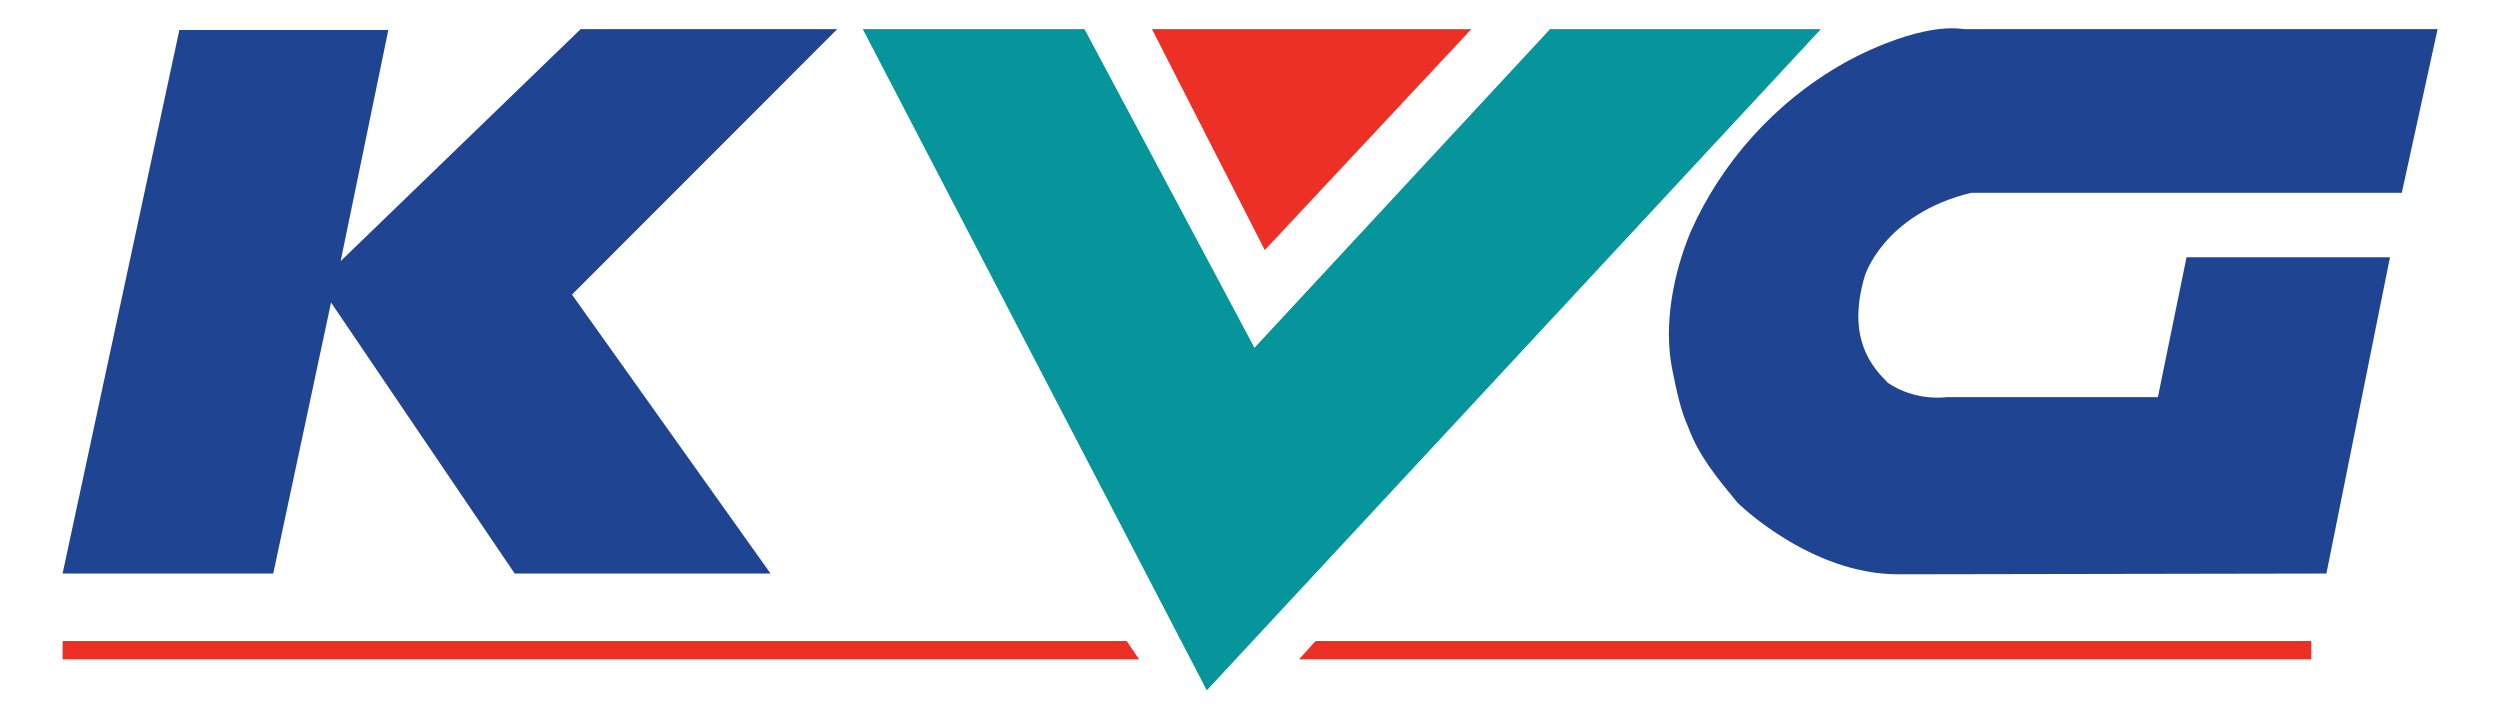 <?xml version="1.0" encoding="UTF-8" standalone="no"?> <svg xmlns:svg="http://www.w3.org/2000/svg" xmlns="http://www.w3.org/2000/svg" version="1.1" width="400" height="115" id="svg2816" xml:space="preserve"><defs id="defs2820"></defs><g transform="matrix(1.25,0,0,-1.25,0,115)" id="g2826"><g transform="matrix(6.054,0,0,6.054,-2071.556,-2098.612)" id="g15496"><path d="m 383.855,357.769 c -1.863,-0.457 -2.25,-1.765 -2.25,-1.765 -0.387,-1.309 0.152,-1.914 0.488,-2.25 0,0 0.504,-0.387 1.258,-0.305 l 4.453,0 0.606,2.957 4.301,0 -1.344,-6.687 -9.055,-0.016 c -1.867,0 -3.394,1.512 -3.394,1.512 -0.403,0.488 -0.825,0.992 -1.043,1.597 -0.168,0.367 -0.25,0.789 -0.336,1.207 -0.2,0.977 0.035,2.086 0.386,2.926 0.641,1.445 1.766,2.738 3.262,3.578 0,0 1.492,0.856 2.52,0.707 l 10.011,0 -0.757,-3.461 -9.106,0 z" id="path15494" style="fill:#1f4492;fill-opacity:1;fill-rule:evenodd;stroke:none"></path><path d="m 367.695,347.25 12.984,13.98 -5.726,0 -6.25,-6.738 -3.594,6.738 -4.688,0 7.274,-13.98 z" id="path15492" style="fill:#05959a;fill-opacity:1;fill-rule:evenodd;stroke:none"></path><path d="m 368.921,356.558 4.368,4.672 -6.754,0 2.386,-4.672 z" id="path15490" style="fill:#ec3026;fill-opacity:1;fill-rule:evenodd;stroke:none"></path><path d="m 354.273,355.617 5.609,5.613 -5.425,0 -5.075,-4.906 1.008,4.887 -4.418,0 -2.469,-11.492 4.454,0 1.222,5.73 3.883,-5.73 5.41,0 -4.199,5.898 z" id="path15488" style="fill:#1f4492;fill-opacity:1;fill-rule:evenodd;stroke:none"></path><path d="m 391.046,347.906 0,0.387 -21.05,0 -0.352,-0.387 21.402,0 z" id="path15486" style="fill:#ec3026;fill-opacity:1;fill-rule:evenodd;stroke:none"></path><path d="m 366,348.293 -22.497,0 0,-0.387 22.762,0 -0.265,0.387 z" id="path2828" style="fill:#ec3026;fill-opacity:1;fill-rule:evenodd;stroke:none"></path></g></g></svg> 